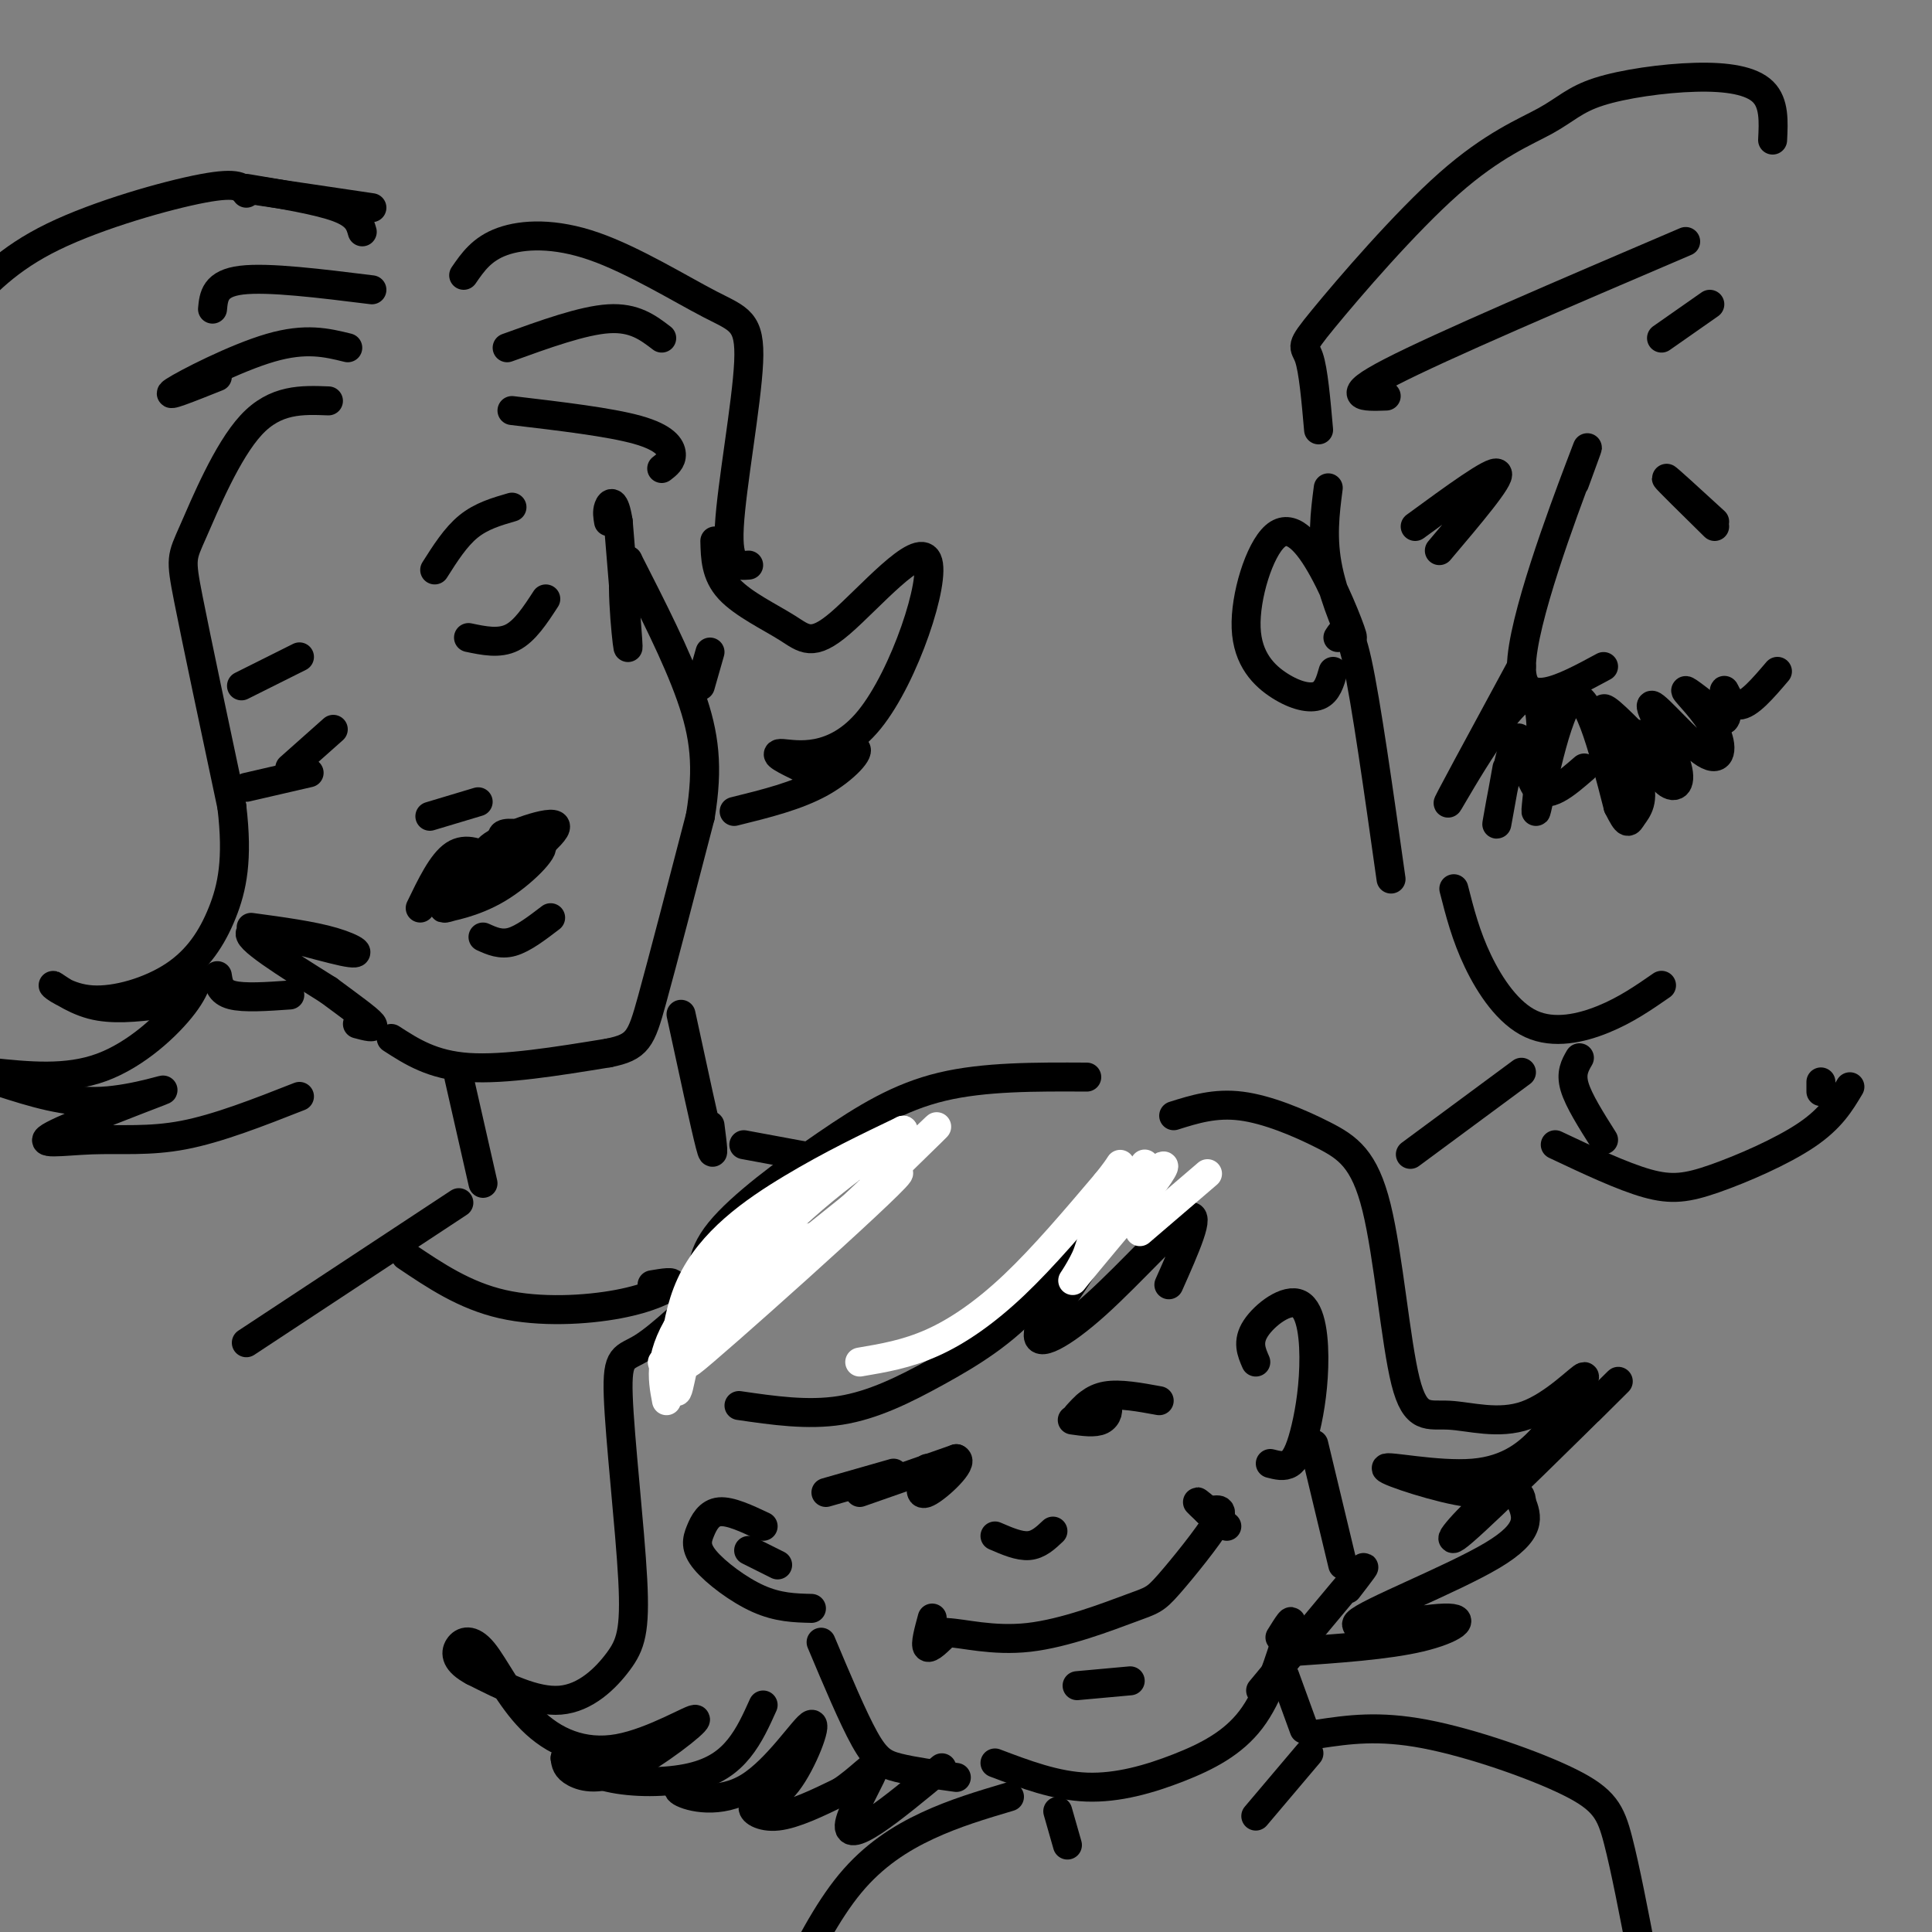 <svg viewBox='0 0 400 400' version='1.1' xmlns='http://www.w3.org/2000/svg' xmlns:xlink='http://www.w3.org/1999/xlink'><rect x="0" y="0" width="400" height="400" fill="#808080" stroke="none"/><g fill='none' stroke='rgb(0,0,0)' stroke-width='6' stroke-linecap='round' stroke-linejoin='round'><path d='M87,188c2.250,-4.667 4.500,-9.333 7,-11c2.500,-1.667 5.250,-0.333 8,1'/><path d='M102,178c0.274,-0.119 -3.042,-0.917 0,-3c3.042,-2.083 12.440,-5.452 13,-4c0.560,1.452 -7.720,7.726 -16,14'/><path d='M99,185c-4.533,2.922 -7.864,3.226 -7,3c0.864,-0.226 5.925,-0.984 11,-4c5.075,-3.016 10.164,-8.290 9,-9c-1.164,-0.710 -8.582,3.145 -16,7'/><path d='M96,182c0.548,-0.536 9.917,-5.375 9,-5c-0.917,0.375 -12.119,5.964 -14,7c-1.881,1.036 5.560,-2.482 13,-6'/><path d='M104,178c1.756,-2.044 -0.356,-4.156 0,-5c0.356,-0.844 3.178,-0.422 6,0'/><path d='M100,194c1.833,0.833 3.667,1.667 6,1c2.333,-0.667 5.167,-2.833 8,-5'/><path d='M81,215c4.250,2.750 8.500,5.500 16,6c7.500,0.500 18.250,-1.250 29,-3'/><path d='M126,218c6.067,-1.222 6.733,-2.778 9,-11c2.267,-8.222 6.133,-23.111 10,-38'/><path d='M145,169c1.689,-10.222 0.911,-16.778 -2,-25c-2.911,-8.222 -7.956,-18.111 -13,-28'/><path d='M130,116c-1.933,0.800 -0.267,16.800 0,18c0.267,1.200 -0.867,-12.400 -2,-26'/><path d='M128,108c-0.756,-4.844 -1.644,-3.956 -2,-3c-0.356,0.956 -0.178,1.978 0,3'/><path d='M68,83c-5.488,-0.214 -10.976,-0.429 -16,5c-5.024,5.429 -9.583,16.500 -12,22c-2.417,5.500 -2.690,5.429 -1,14c1.690,8.571 5.345,25.786 9,43'/><path d='M48,167c1.311,10.945 0.087,16.808 -2,22c-2.087,5.192 -5.037,9.715 -10,13c-4.963,3.285 -11.939,5.334 -17,5c-5.061,-0.334 -8.209,-3.052 -8,-3c0.209,0.052 3.774,2.872 8,4c4.226,1.128 9.113,0.564 14,0'/><path d='M33,208c3.675,-1.518 5.861,-5.314 7,-6c1.139,-0.686 1.230,1.738 -2,6c-3.230,4.262 -9.780,10.360 -17,13c-7.220,2.640 -15.110,1.820 -23,1'/><path d='M0,224c6.815,2.183 13.629,4.367 21,4c7.371,-0.367 15.298,-3.283 12,-2c-3.298,1.283 -17.822,6.767 -22,9c-4.178,2.233 1.991,1.217 8,1c6.009,-0.217 11.860,0.367 19,-1c7.140,-1.367 15.570,-4.683 24,-8'/><path d='M148,112c0.081,3.464 0.162,6.928 3,10c2.838,3.072 8.432,5.752 12,8c3.568,2.248 5.108,4.064 11,-1c5.892,-5.064 16.136,-17.007 18,-13c1.864,4.007 -4.652,23.963 -12,33c-7.348,9.037 -15.528,7.153 -18,7c-2.472,-0.153 0.764,1.423 4,3'/><path d='M166,159c3.310,-0.786 9.583,-4.250 11,-4c1.417,0.250 -2.024,4.214 -7,7c-4.976,2.786 -11.488,4.393 -18,6'/><path d='M89,169c0.000,0.000 10.000,-3.000 10,-3'/><path d='M97,132c3.167,0.667 6.333,1.333 9,0c2.667,-1.333 4.833,-4.667 7,-8'/><path d='M90,118c2.167,-3.417 4.333,-6.833 7,-9c2.667,-2.167 5.833,-3.083 9,-4'/><path d='M69,151c0.000,0.000 -9.000,8.000 -9,8'/><path d='M96,57c1.882,-2.736 3.765,-5.472 8,-7c4.235,-1.528 10.823,-1.849 19,1c8.177,2.849 17.944,8.867 24,12c6.056,3.133 8.400,3.382 8,12c-0.400,8.618 -3.543,25.605 -4,34c-0.457,8.395 1.771,8.197 4,8'/><path d='M72,72c-4.333,-1.067 -8.667,-2.133 -16,0c-7.333,2.133 -17.667,7.467 -20,9c-2.333,1.533 3.333,-0.733 9,-3'/><path d='M77,60c-10.750,-1.333 -21.500,-2.667 -27,-2c-5.500,0.667 -5.750,3.333 -6,6'/><path d='M75,48c-0.500,-1.750 -1.000,-3.500 -5,-5c-4.000,-1.500 -11.500,-2.750 -19,-4'/><path d='M77,43c0.000,0.000 -27.000,-4.000 -27,-4'/><path d='M62,136c0.000,0.000 -12.000,6.000 -12,6'/><path d='M51,40c-0.778,-1.200 -1.556,-2.400 -9,-1c-7.444,1.400 -21.556,5.400 -31,10c-9.444,4.600 -14.222,9.800 -19,15'/><path d='M95,223c0.000,0.000 5.000,22.000 5,22'/><path d='M141,210c2.500,11.583 5.000,23.167 6,27c1.000,3.833 0.500,-0.083 0,-4'/><path d='M154,237c0.000,0.000 27.000,5.000 27,5'/><path d='M52,192c6.298,0.851 12.595,1.702 17,3c4.405,1.298 6.917,3.042 2,2c-4.917,-1.042 -17.262,-4.869 -19,-4c-1.738,0.869 7.131,6.435 16,12'/><path d='M68,205c4.622,3.422 8.178,5.978 9,7c0.822,1.022 -1.089,0.511 -3,0'/><path d='M60,206c-4.750,0.333 -9.500,0.667 -12,0c-2.500,-0.667 -2.750,-2.333 -3,-4'/><path d='M145,142c0.000,0.000 2.000,-7.000 2,-7'/><path d='M106,85c10.156,1.200 20.311,2.400 26,4c5.689,1.600 6.911,3.600 7,5c0.089,1.400 -0.956,2.200 -2,3'/><path d='M105,72c7.833,-2.833 15.667,-5.667 21,-6c5.333,-0.333 8.167,1.833 11,4'/><path d='M64,160c0.000,0.000 -13.000,3.000 -13,3'/><path d='M95,249c0.000,0.000 -44.000,29.000 -44,29'/><path d='M171,309c0.000,0.000 14.000,-4.000 14,-4'/><path d='M223,293c1.583,-1.750 3.167,-3.500 6,-4c2.833,-0.500 6.917,0.250 11,1'/><path d='M206,318c2.500,1.083 5.000,2.167 7,2c2.000,-0.167 3.500,-1.583 5,-3'/><path d='M193,335c-0.750,2.750 -1.500,5.500 -1,6c0.500,0.500 2.250,-1.250 4,-3'/><path d='M196,338c3.280,0.099 9.481,1.847 17,1c7.519,-0.847 16.356,-4.289 21,-6c4.644,-1.711 5.097,-1.691 8,-5c2.903,-3.309 8.258,-9.945 10,-13c1.742,-3.055 -0.129,-2.527 -2,-2'/><path d='M250,313c-1.022,-0.978 -2.578,-2.422 -2,-2c0.578,0.422 3.289,2.711 6,5'/><path d='M225,223c-10.601,-0.054 -21.202,-0.107 -30,2c-8.798,2.107 -15.792,6.375 -24,12c-8.208,5.625 -17.631,12.607 -22,18c-4.369,5.393 -3.685,9.196 -3,13'/><path d='M146,268c-0.500,3.500 -0.250,5.750 0,8'/><path d='M153,291c7.112,1.037 14.224,2.074 21,1c6.776,-1.074 13.216,-4.260 20,-8c6.784,-3.740 13.911,-8.033 20,-15c6.089,-6.967 11.139,-16.606 14,-20c2.861,-3.394 3.532,-0.541 1,5c-2.532,5.541 -8.266,13.771 -14,22'/><path d='M215,276c-0.631,3.286 4.792,0.500 12,-6c7.208,-6.500 16.202,-16.714 19,-18c2.798,-1.286 -0.601,6.357 -4,14'/><path d='M149,265c-6.099,5.819 -12.197,11.638 -16,14c-3.803,2.362 -5.309,1.265 -5,10c0.309,8.735 2.433,27.300 3,38c0.567,10.700 -0.424,13.535 -3,17c-2.576,3.465 -6.736,7.562 -12,8c-5.264,0.438 -11.632,-2.781 -18,-6'/><path d='M98,346c-3.661,-1.930 -3.814,-3.754 -3,-5c0.814,-1.246 2.595,-1.912 5,1c2.405,2.912 5.433,9.402 10,14c4.567,4.598 10.674,7.304 18,6c7.326,-1.304 15.871,-6.618 16,-6c0.129,0.618 -8.158,7.166 -14,10c-5.842,2.834 -9.241,1.952 -11,1c-1.759,-0.952 -1.880,-1.976 -2,-3'/><path d='M117,364c0.842,0.375 3.947,2.812 9,4c5.053,1.188 12.053,1.128 17,0c4.947,-1.128 7.842,-3.322 10,-6c2.158,-2.678 3.579,-5.839 5,-9'/><path d='M243,231c4.289,-1.349 8.578,-2.697 14,-2c5.422,0.697 11.975,3.441 17,6c5.025,2.559 8.520,4.934 11,15c2.480,10.066 3.943,27.821 6,36c2.057,8.179 4.706,6.780 9,7c4.294,0.220 10.233,2.059 16,0c5.767,-2.059 11.362,-8.017 12,-8c0.638,0.017 -3.681,6.008 -8,12'/><path d='M320,297c-3.292,3.821 -7.522,7.375 -15,8c-7.478,0.625 -18.206,-1.678 -18,-1c0.206,0.678 11.344,4.337 17,5c5.656,0.663 5.828,-1.668 6,-4'/><path d='M260,282c-0.917,-2.099 -1.833,-4.197 0,-7c1.833,-2.803 6.417,-6.309 9,-5c2.583,1.309 3.167,7.433 3,13c-0.167,5.567 -1.083,10.576 -2,14c-0.917,3.424 -1.833,5.264 -3,6c-1.167,0.736 -2.583,0.368 -4,0'/><path d='M158,316c-3.391,-1.600 -6.781,-3.199 -9,-3c-2.219,0.199 -3.265,2.198 -4,4c-0.735,1.802 -1.159,3.408 1,6c2.159,2.592 6.903,6.169 11,8c4.097,1.831 7.549,1.915 11,2'/><path d='M155,321c0.000,0.000 6.000,3.000 6,3'/><path d='M84,260c6.089,4.107 12.179,8.214 20,10c7.821,1.786 17.375,1.250 24,0c6.625,-1.250 10.321,-3.214 11,-4c0.679,-0.786 -1.661,-0.393 -4,0'/><path d='M170,340c3.289,7.822 6.578,15.644 9,20c2.422,4.356 3.978,5.244 7,6c3.022,0.756 7.511,1.378 12,2'/><path d='M223,349c0.000,0.000 11.000,-1.000 11,-1'/><path d='M206,365c6.280,2.381 12.560,4.762 19,5c6.440,0.238 13.042,-1.667 19,-4c5.958,-2.333 11.274,-5.095 15,-10c3.726,-4.905 5.863,-11.952 8,-19'/><path d='M267,337c1.000,-2.833 -0.500,-0.417 -2,2'/><path d='M261,350c8.500,-10.250 17.000,-20.500 20,-24c3.000,-3.500 0.500,-0.250 -2,3'/><path d='M272,299c0.000,0.000 6.000,25.000 6,25'/><path d='M266,347c0.000,0.000 4.000,11.000 4,11'/><path d='M273,359c6.173,-0.917 12.345,-1.833 22,0c9.655,1.833 22.792,6.417 30,10c7.208,3.583 8.488,6.167 10,12c1.512,5.833 3.256,14.917 5,24'/><path d='M219,375c0.000,0.000 2.000,7.000 2,7'/><path d='M209,372c-5.689,1.689 -11.378,3.378 -17,6c-5.622,2.622 -11.178,6.178 -16,12c-4.822,5.822 -8.911,13.911 -13,22'/><path d='M145,369c-2.858,0.476 -5.715,0.951 -4,2c1.715,1.049 8.003,2.670 14,-1c5.997,-3.670 11.704,-12.633 13,-13c1.296,-0.367 -1.817,7.860 -5,12c-3.183,4.140 -6.434,4.191 -7,5c-0.566,0.809 1.553,2.374 5,2c3.447,-0.374 8.224,-2.687 13,-5'/><path d='M174,371c3.935,-2.537 7.271,-6.381 7,-5c-0.271,1.381 -4.150,7.987 -5,11c-0.850,3.013 1.329,2.432 5,0c3.671,-2.432 8.836,-6.716 14,-11'/><path d='M178,309c0.000,0.000 20.000,-7.000 20,-7'/><path d='M198,302c1.778,0.689 -3.778,5.911 -6,7c-2.222,1.089 -1.111,-1.956 0,-5'/><path d='M222,294c2.333,0.333 4.667,0.667 6,0c1.333,-0.667 1.667,-2.333 1,-3c-0.667,-0.667 -2.333,-0.333 -4,0'/></g>
<g fill='none' stroke='rgb(255,255,255)' stroke-width='6' stroke-linecap='round' stroke-linejoin='round'><path d='M138,290c-0.911,-4.800 -1.822,-9.600 4,-18c5.822,-8.400 18.378,-20.400 20,-21c1.622,-0.600 -7.689,10.200 -17,21'/><path d='M145,272c-3.683,7.925 -4.389,17.238 -5,16c-0.611,-1.238 -1.126,-13.026 3,-22c4.126,-8.974 12.893,-15.136 21,-20c8.107,-4.864 15.553,-8.432 23,-12'/><path d='M187,234c-0.643,0.852 -13.750,8.981 -25,20c-11.250,11.019 -20.644,24.928 -13,20c7.644,-4.928 32.327,-28.694 41,-37c8.673,-8.306 1.337,-1.153 -6,6'/><path d='M184,243c-13.553,12.708 -44.437,41.478 -41,39c3.437,-2.478 41.195,-36.206 43,-39c1.805,-2.794 -32.341,25.344 -44,35c-11.659,9.656 -0.829,0.828 10,-8'/><path d='M152,270c5.067,-4.267 12.733,-10.933 15,-13c2.267,-2.067 -0.867,0.467 -4,3'/><path d='M178,282c4.867,-0.822 9.733,-1.644 15,-4c5.267,-2.356 10.933,-6.244 17,-12c6.067,-5.756 12.533,-13.378 19,-21'/><path d='M229,245c3.667,-4.467 3.333,-5.133 2,-2c-1.333,3.133 -3.667,10.067 -6,17'/><path d='M225,260c-2.044,4.333 -4.156,6.667 -2,4c2.156,-2.667 8.578,-10.333 15,-18'/><path d='M238,246c3.310,-4.345 4.083,-6.208 1,-3c-3.083,3.208 -10.024,11.488 -11,12c-0.976,0.512 4.012,-6.744 9,-14'/><path d='M236,255c0.000,0.000 14.000,-12.000 14,-12'/></g>
<g fill='none' stroke='rgb(0,0,0)' stroke-width='6' stroke-linecap='round' stroke-linejoin='round'><path d='M271,363c0.000,0.000 -11.000,13.000 -11,13'/><path d='M267,342c10.086,-0.691 20.172,-1.381 27,-3c6.828,-1.619 10.397,-4.166 5,-4c-5.397,0.166 -19.761,3.045 -18,1c1.761,-2.045 19.646,-9.013 28,-14c8.354,-4.987 7.177,-7.994 6,-11'/><path d='M315,311c0.118,-2.522 -2.587,-3.325 -7,0c-4.413,3.325 -10.534,10.780 -5,6c5.534,-4.780 22.724,-21.794 29,-28c6.276,-6.206 1.638,-1.603 -3,3'/><path d='M315,138c-8.274,15.271 -16.549,30.542 -15,28c1.549,-2.542 12.920,-22.898 17,-22c4.080,0.898 0.868,23.049 1,24c0.132,0.951 3.609,-19.300 7,-23c3.391,-3.700 6.695,9.150 10,22'/><path d='M335,167c2.026,4.093 2.089,3.324 3,2c0.911,-1.324 2.668,-3.203 1,-8c-1.668,-4.797 -6.762,-12.514 -7,-14c-0.238,-1.486 4.381,3.257 9,8'/><path d='M332,138c-8.533,4.622 -17.067,9.244 -17,0c0.067,-9.244 8.733,-32.356 12,-41c3.267,-8.644 1.133,-2.822 -1,3'/><path d='M293,109c8.083,-5.917 16.167,-11.833 17,-11c0.833,0.833 -5.583,8.417 -12,16'/><path d='M355,108c-5.000,-4.583 -10.000,-9.167 -10,-9c0.000,0.167 5.000,5.083 10,10'/><path d='M273,89c-0.544,-6.189 -1.089,-12.378 -2,-15c-0.911,-2.622 -2.190,-1.678 3,-8c5.190,-6.322 16.848,-19.911 26,-28c9.152,-8.089 15.798,-10.679 20,-13c4.202,-2.321 5.961,-4.375 11,-6c5.039,-1.625 13.357,-2.822 20,-3c6.643,-0.178 11.612,0.663 14,3c2.388,2.337 2.194,6.168 2,10'/><path d='M275,101c-0.683,5.267 -1.366,10.533 0,17c1.366,6.467 4.781,14.134 5,14c0.219,-0.134 -2.759,-8.071 -6,-14c-3.241,-5.929 -6.747,-9.851 -10,-7c-3.253,2.851 -6.253,12.476 -6,19c0.253,6.524 3.761,9.949 7,12c3.239,2.051 6.211,2.729 8,2c1.789,-0.729 2.394,-2.864 3,-5'/><path d='M277,132c1.083,-1.667 2.167,-3.333 4,5c1.833,8.333 4.417,26.667 7,45'/><path d='M301,184c1.244,4.881 2.488,9.762 5,15c2.512,5.238 6.292,10.833 11,13c4.708,2.167 10.345,0.905 15,-1c4.655,-1.905 8.327,-4.452 12,-7'/><path d='M339,152c2.077,4.228 4.154,8.457 6,10c1.846,1.543 3.461,0.401 2,-4c-1.461,-4.401 -5.999,-12.060 -5,-12c0.999,0.060 7.536,7.841 11,10c3.464,2.159 3.856,-1.303 2,-5c-1.856,-3.697 -5.959,-7.628 -6,-8c-0.041,-0.372 3.979,2.814 8,6'/><path d='M357,149c1.155,-0.690 0.042,-5.417 0,-6c-0.042,-0.583 0.988,2.976 3,3c2.012,0.024 5.006,-3.488 8,-7'/><path d='M312,159c-1.238,6.893 -2.476,13.786 -2,11c0.476,-2.786 2.667,-15.250 4,-17c1.333,-1.750 1.810,7.214 4,10c2.190,2.786 6.095,-0.607 10,-4'/><path d='M287,82c-4.667,0.167 -9.333,0.333 1,-5c10.333,-5.333 35.667,-16.167 61,-27'/><path d='M344,70c0.000,0.000 10.000,-7.000 10,-7'/><path d='M327,219c-0.917,1.583 -1.833,3.167 -1,6c0.833,2.833 3.417,6.917 6,11'/><path d='M315,222c0.000,0.000 -23.000,17.000 -23,17'/><path d='M377,224c0.000,0.000 0.000,2.000 0,2'/><path d='M322,237c6.958,3.286 13.917,6.571 19,8c5.083,1.429 8.292,1.000 14,-1c5.708,-2.000 13.917,-5.571 19,-9c5.083,-3.429 7.042,-6.714 9,-10'/></g>
</svg>